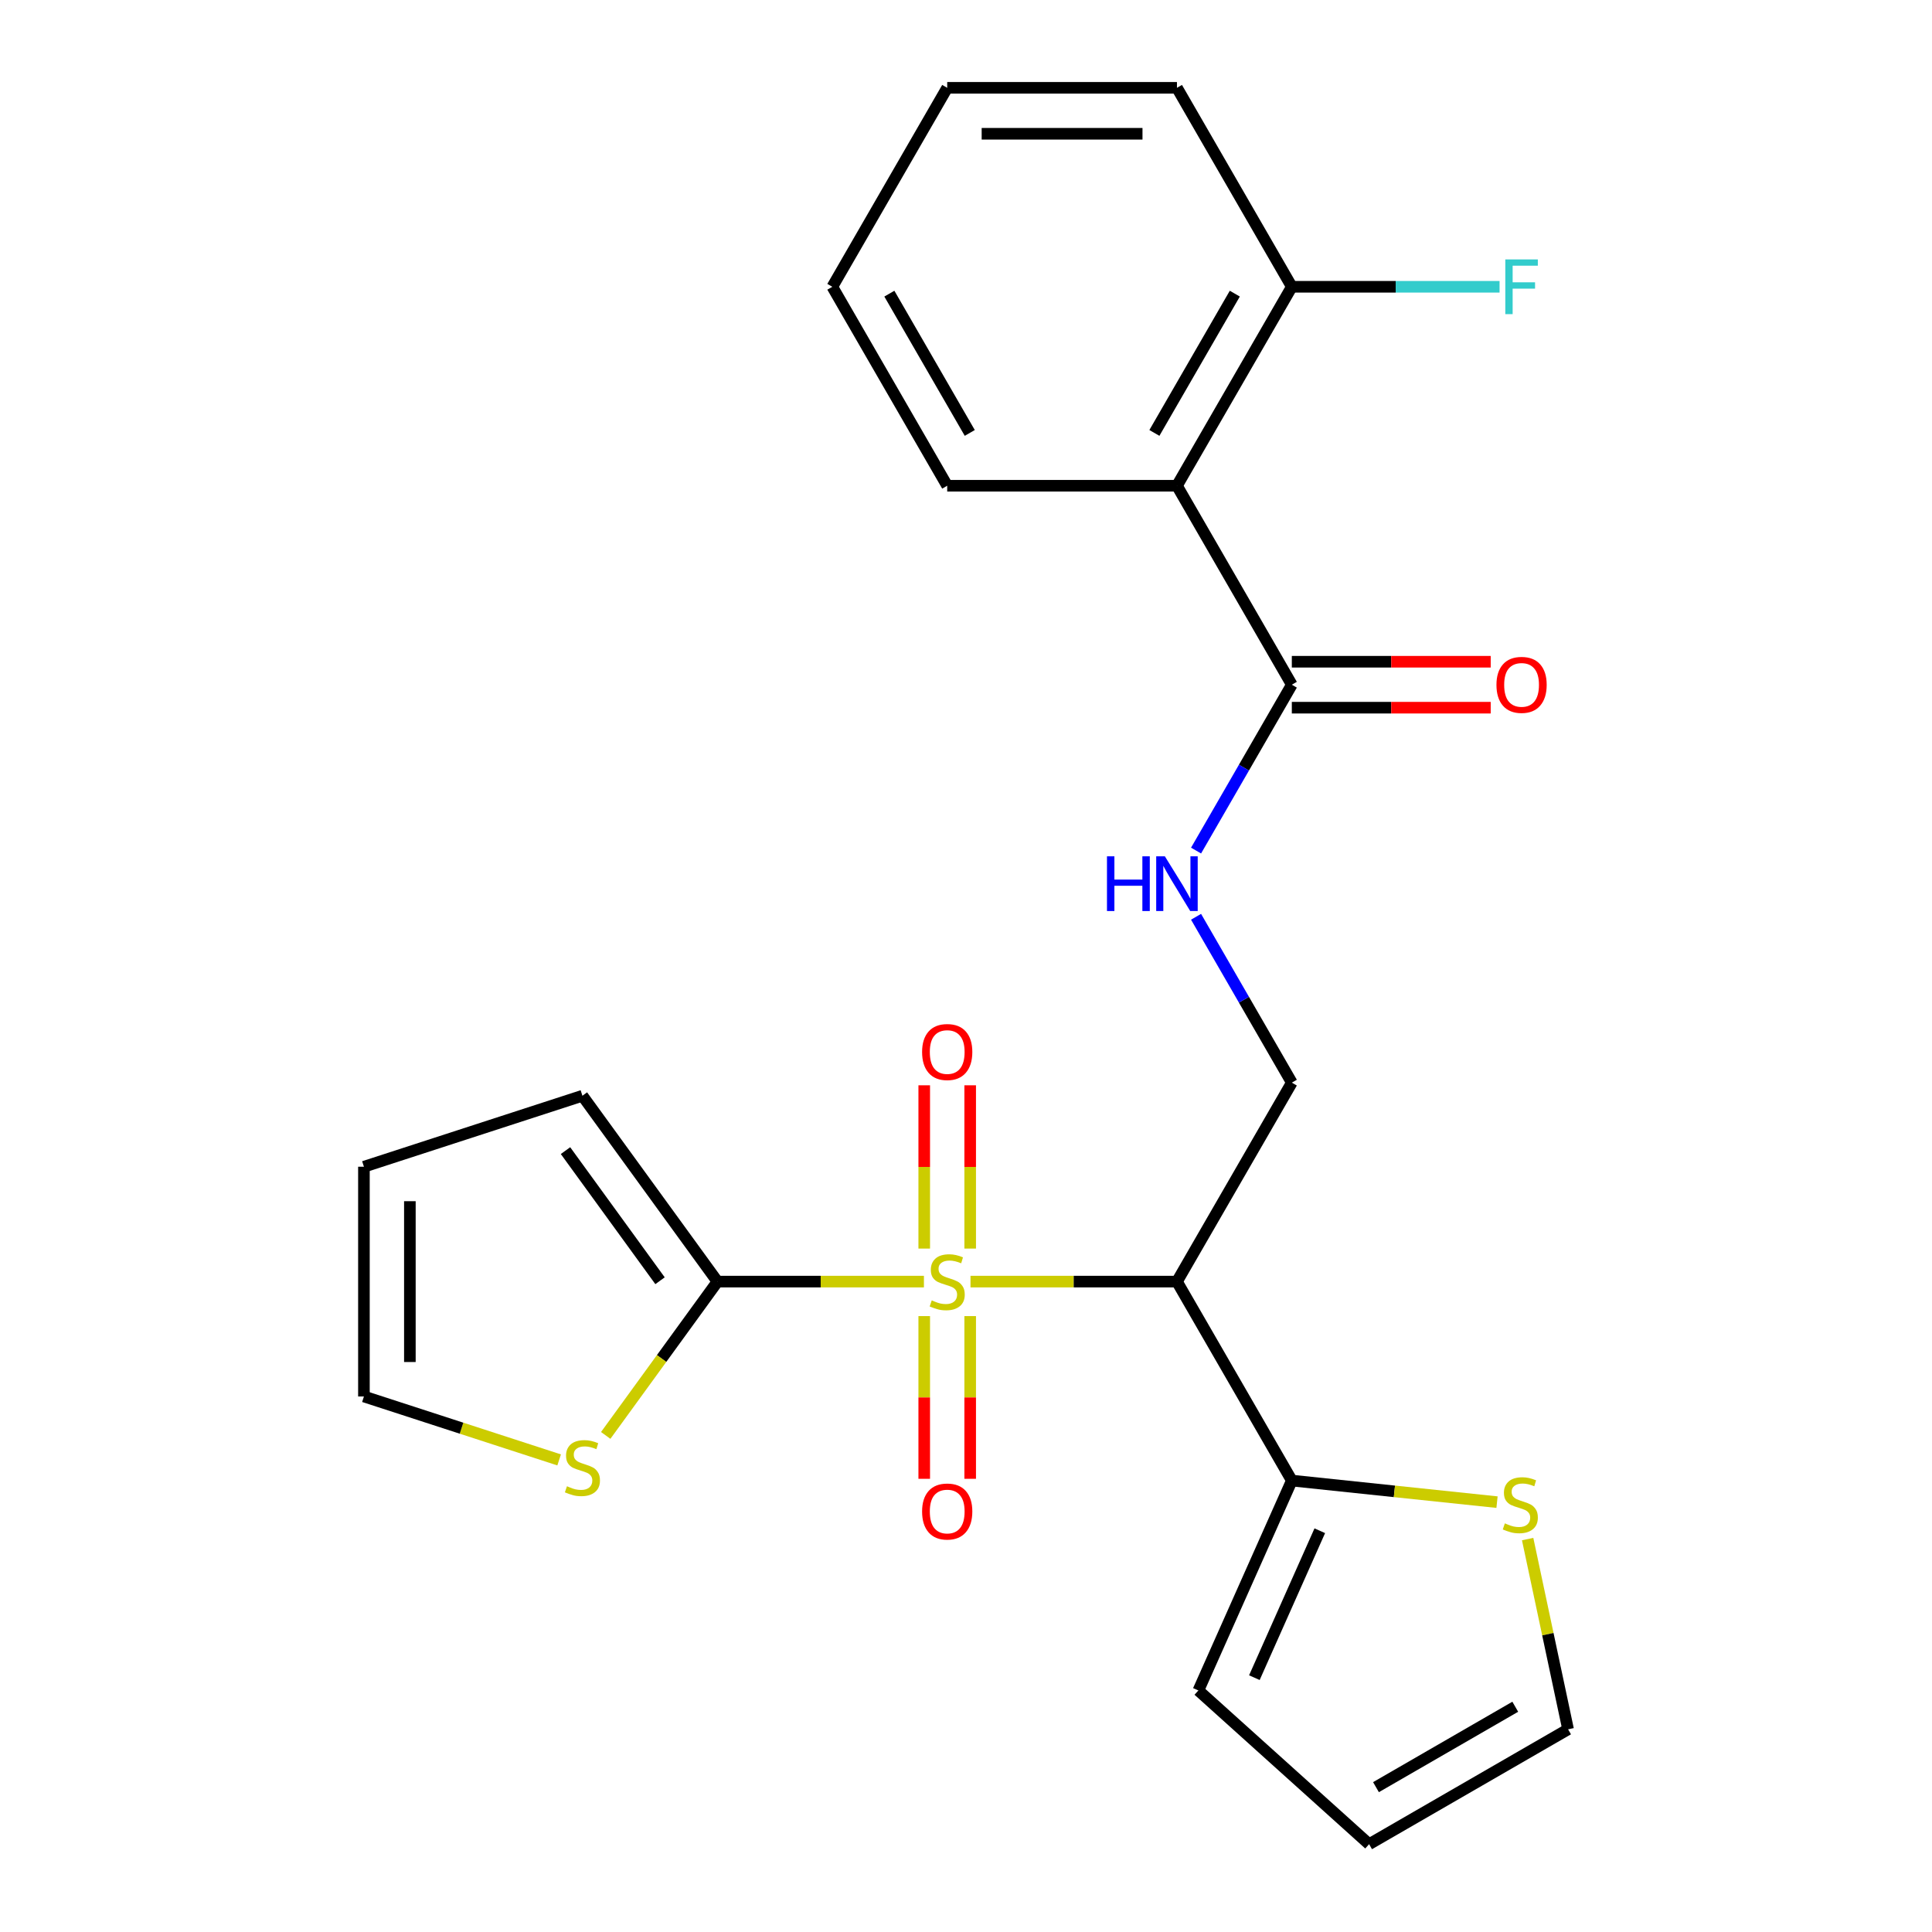 <?xml version='1.0' encoding='iso-8859-1'?>
<svg version='1.1' baseProfile='full'
              xmlns='http://www.w3.org/2000/svg'
                      xmlns:rdkit='http://www.rdkit.org/xml'
                      xmlns:xlink='http://www.w3.org/1999/xlink'
                  xml:space='preserve'
width='1000px' height='1000px' viewBox='0 0 1000 1000'>
<!-- END OF HEADER -->
<rect style='opacity:1.0;fill:#FFFFFF;stroke:none' width='1000' height='1000' x='0' y='0'> </rect>
<path class='bond-0' d='M 502.326,663.357 L 555.757,663.357' style='fill:none;fill-rule:evenodd;stroke:#CCCC00;stroke-width:6px;stroke-linecap:butt;stroke-linejoin:miter;stroke-opacity:1' />
<path class='bond-0' d='M 555.757,663.357 L 609.189,663.357' style='fill:none;fill-rule:evenodd;stroke:#000000;stroke-width:6px;stroke-linecap:butt;stroke-linejoin:miter;stroke-opacity:1' />
<path class='bond-1' d='M 478.22,663.357 L 424.789,663.357' style='fill:none;fill-rule:evenodd;stroke:#CCCC00;stroke-width:6px;stroke-linecap:butt;stroke-linejoin:miter;stroke-opacity:1' />
<path class='bond-1' d='M 424.789,663.357 L 371.358,663.357' style='fill:none;fill-rule:evenodd;stroke:#000000;stroke-width:6px;stroke-linecap:butt;stroke-linejoin:miter;stroke-opacity:1' />
<path class='bond-9' d='M 502.165,646.264 L 502.165,604.006' style='fill:none;fill-rule:evenodd;stroke:#CCCC00;stroke-width:6px;stroke-linecap:butt;stroke-linejoin:miter;stroke-opacity:1' />
<path class='bond-9' d='M 502.165,604.006 L 502.165,561.747' style='fill:none;fill-rule:evenodd;stroke:#FF0000;stroke-width:6px;stroke-linecap:butt;stroke-linejoin:miter;stroke-opacity:1' />
<path class='bond-9' d='M 478.382,646.264 L 478.382,604.006' style='fill:none;fill-rule:evenodd;stroke:#CCCC00;stroke-width:6px;stroke-linecap:butt;stroke-linejoin:miter;stroke-opacity:1' />
<path class='bond-9' d='M 478.382,604.006 L 478.382,561.747' style='fill:none;fill-rule:evenodd;stroke:#FF0000;stroke-width:6px;stroke-linecap:butt;stroke-linejoin:miter;stroke-opacity:1' />
<path class='bond-10' d='M 478.382,681.21 L 478.382,723.318' style='fill:none;fill-rule:evenodd;stroke:#CCCC00;stroke-width:6px;stroke-linecap:butt;stroke-linejoin:miter;stroke-opacity:1' />
<path class='bond-10' d='M 478.382,723.318 L 478.382,765.426' style='fill:none;fill-rule:evenodd;stroke:#FF0000;stroke-width:6px;stroke-linecap:butt;stroke-linejoin:miter;stroke-opacity:1' />
<path class='bond-10' d='M 502.165,681.21 L 502.165,723.318' style='fill:none;fill-rule:evenodd;stroke:#CCCC00;stroke-width:6px;stroke-linecap:butt;stroke-linejoin:miter;stroke-opacity:1' />
<path class='bond-10' d='M 502.165,723.318 L 502.165,765.426' style='fill:none;fill-rule:evenodd;stroke:#FF0000;stroke-width:6px;stroke-linecap:butt;stroke-linejoin:miter;stroke-opacity:1' />
<path class='bond-3' d='M 609.189,663.357 L 668.646,766.341' style='fill:none;fill-rule:evenodd;stroke:#000000;stroke-width:6px;stroke-linecap:butt;stroke-linejoin:miter;stroke-opacity:1' />
<path class='bond-5' d='M 609.189,663.357 L 668.646,560.373' style='fill:none;fill-rule:evenodd;stroke:#000000;stroke-width:6px;stroke-linecap:butt;stroke-linejoin:miter;stroke-opacity:1' />
<path class='bond-6' d='M 371.358,663.357 L 342.436,703.165' style='fill:none;fill-rule:evenodd;stroke:#000000;stroke-width:6px;stroke-linecap:butt;stroke-linejoin:miter;stroke-opacity:1' />
<path class='bond-6' d='M 342.436,703.165 L 313.514,742.972' style='fill:none;fill-rule:evenodd;stroke:#CCCC00;stroke-width:6px;stroke-linecap:butt;stroke-linejoin:miter;stroke-opacity:1' />
<path class='bond-11' d='M 371.358,663.357 L 301.461,567.153' style='fill:none;fill-rule:evenodd;stroke:#000000;stroke-width:6px;stroke-linecap:butt;stroke-linejoin:miter;stroke-opacity:1' />
<path class='bond-11' d='M 341.632,662.906 L 292.705,595.563' style='fill:none;fill-rule:evenodd;stroke:#000000;stroke-width:6px;stroke-linecap:butt;stroke-linejoin:miter;stroke-opacity:1' />
<path class='bond-2' d='M 609.189,251.422 L 668.646,354.406' style='fill:none;fill-rule:evenodd;stroke:#000000;stroke-width:6px;stroke-linecap:butt;stroke-linejoin:miter;stroke-opacity:1' />
<path class='bond-12' d='M 609.189,251.422 L 668.646,148.438' style='fill:none;fill-rule:evenodd;stroke:#000000;stroke-width:6px;stroke-linecap:butt;stroke-linejoin:miter;stroke-opacity:1' />
<path class='bond-12' d='M 597.511,224.083 L 639.131,151.994' style='fill:none;fill-rule:evenodd;stroke:#000000;stroke-width:6px;stroke-linecap:butt;stroke-linejoin:miter;stroke-opacity:1' />
<path class='bond-20' d='M 609.189,251.422 L 490.273,251.422' style='fill:none;fill-rule:evenodd;stroke:#000000;stroke-width:6px;stroke-linecap:butt;stroke-linejoin:miter;stroke-opacity:1' />
<path class='bond-8' d='M 668.646,766.341 L 721.752,771.923' style='fill:none;fill-rule:evenodd;stroke:#000000;stroke-width:6px;stroke-linecap:butt;stroke-linejoin:miter;stroke-opacity:1' />
<path class='bond-8' d='M 721.752,771.923 L 774.857,777.504' style='fill:none;fill-rule:evenodd;stroke:#CCCC00;stroke-width:6px;stroke-linecap:butt;stroke-linejoin:miter;stroke-opacity:1' />
<path class='bond-13' d='M 668.646,766.341 L 620.279,874.976' style='fill:none;fill-rule:evenodd;stroke:#000000;stroke-width:6px;stroke-linecap:butt;stroke-linejoin:miter;stroke-opacity:1' />
<path class='bond-13' d='M 683.118,792.31 L 649.261,868.354' style='fill:none;fill-rule:evenodd;stroke:#000000;stroke-width:6px;stroke-linecap:butt;stroke-linejoin:miter;stroke-opacity:1' />
<path class='bond-4' d='M 668.646,354.406 L 643.863,397.331' style='fill:none;fill-rule:evenodd;stroke:#000000;stroke-width:6px;stroke-linecap:butt;stroke-linejoin:miter;stroke-opacity:1' />
<path class='bond-4' d='M 643.863,397.331 L 619.08,440.257' style='fill:none;fill-rule:evenodd;stroke:#0000FF;stroke-width:6px;stroke-linecap:butt;stroke-linejoin:miter;stroke-opacity:1' />
<path class='bond-16' d='M 668.646,366.297 L 720.118,366.297' style='fill:none;fill-rule:evenodd;stroke:#000000;stroke-width:6px;stroke-linecap:butt;stroke-linejoin:miter;stroke-opacity:1' />
<path class='bond-16' d='M 720.118,366.297 L 771.589,366.297' style='fill:none;fill-rule:evenodd;stroke:#FF0000;stroke-width:6px;stroke-linecap:butt;stroke-linejoin:miter;stroke-opacity:1' />
<path class='bond-16' d='M 668.646,342.514 L 720.118,342.514' style='fill:none;fill-rule:evenodd;stroke:#000000;stroke-width:6px;stroke-linecap:butt;stroke-linejoin:miter;stroke-opacity:1' />
<path class='bond-16' d='M 720.118,342.514 L 771.589,342.514' style='fill:none;fill-rule:evenodd;stroke:#FF0000;stroke-width:6px;stroke-linecap:butt;stroke-linejoin:miter;stroke-opacity:1' />
<path class='bond-7' d='M 668.646,560.373 L 643.863,517.448' style='fill:none;fill-rule:evenodd;stroke:#000000;stroke-width:6px;stroke-linecap:butt;stroke-linejoin:miter;stroke-opacity:1' />
<path class='bond-7' d='M 643.863,517.448 L 619.08,474.522' style='fill:none;fill-rule:evenodd;stroke:#0000FF;stroke-width:6px;stroke-linecap:butt;stroke-linejoin:miter;stroke-opacity:1' />
<path class='bond-14' d='M 289.408,755.645 L 238.887,739.23' style='fill:none;fill-rule:evenodd;stroke:#CCCC00;stroke-width:6px;stroke-linecap:butt;stroke-linejoin:miter;stroke-opacity:1' />
<path class='bond-14' d='M 238.887,739.23 L 188.366,722.815' style='fill:none;fill-rule:evenodd;stroke:#000000;stroke-width:6px;stroke-linecap:butt;stroke-linejoin:miter;stroke-opacity:1' />
<path class='bond-15' d='M 790.705,796.624 L 801.17,845.856' style='fill:none;fill-rule:evenodd;stroke:#CCCC00;stroke-width:6px;stroke-linecap:butt;stroke-linejoin:miter;stroke-opacity:1' />
<path class='bond-15' d='M 801.17,845.856 L 811.634,895.088' style='fill:none;fill-rule:evenodd;stroke:#000000;stroke-width:6px;stroke-linecap:butt;stroke-linejoin:miter;stroke-opacity:1' />
<path class='bond-17' d='M 301.461,567.153 L 188.366,603.899' style='fill:none;fill-rule:evenodd;stroke:#000000;stroke-width:6px;stroke-linecap:butt;stroke-linejoin:miter;stroke-opacity:1' />
<path class='bond-19' d='M 668.646,148.438 L 722.408,148.438' style='fill:none;fill-rule:evenodd;stroke:#000000;stroke-width:6px;stroke-linecap:butt;stroke-linejoin:miter;stroke-opacity:1' />
<path class='bond-19' d='M 722.408,148.438 L 776.169,148.438' style='fill:none;fill-rule:evenodd;stroke:#33CCCC;stroke-width:6px;stroke-linecap:butt;stroke-linejoin:miter;stroke-opacity:1' />
<path class='bond-21' d='M 668.646,148.438 L 609.189,45.455' style='fill:none;fill-rule:evenodd;stroke:#000000;stroke-width:6px;stroke-linecap:butt;stroke-linejoin:miter;stroke-opacity:1' />
<path class='bond-18' d='M 620.279,874.976 L 708.65,954.545' style='fill:none;fill-rule:evenodd;stroke:#000000;stroke-width:6px;stroke-linecap:butt;stroke-linejoin:miter;stroke-opacity:1' />
<path class='bond-24' d='M 188.366,722.815 L 188.366,603.899' style='fill:none;fill-rule:evenodd;stroke:#000000;stroke-width:6px;stroke-linecap:butt;stroke-linejoin:miter;stroke-opacity:1' />
<path class='bond-24' d='M 212.149,704.978 L 212.149,621.737' style='fill:none;fill-rule:evenodd;stroke:#000000;stroke-width:6px;stroke-linecap:butt;stroke-linejoin:miter;stroke-opacity:1' />
<path class='bond-25' d='M 811.634,895.088 L 708.65,954.545' style='fill:none;fill-rule:evenodd;stroke:#000000;stroke-width:6px;stroke-linecap:butt;stroke-linejoin:miter;stroke-opacity:1' />
<path class='bond-25' d='M 784.295,883.41 L 712.206,925.03' style='fill:none;fill-rule:evenodd;stroke:#000000;stroke-width:6px;stroke-linecap:butt;stroke-linejoin:miter;stroke-opacity:1' />
<path class='bond-22' d='M 490.273,251.422 L 430.816,148.438' style='fill:none;fill-rule:evenodd;stroke:#000000;stroke-width:6px;stroke-linecap:butt;stroke-linejoin:miter;stroke-opacity:1' />
<path class='bond-22' d='M 501.951,224.083 L 460.331,151.994' style='fill:none;fill-rule:evenodd;stroke:#000000;stroke-width:6px;stroke-linecap:butt;stroke-linejoin:miter;stroke-opacity:1' />
<path class='bond-26' d='M 609.189,45.455 L 490.273,45.455' style='fill:none;fill-rule:evenodd;stroke:#000000;stroke-width:6px;stroke-linecap:butt;stroke-linejoin:miter;stroke-opacity:1' />
<path class='bond-26' d='M 591.351,69.238 L 508.111,69.238' style='fill:none;fill-rule:evenodd;stroke:#000000;stroke-width:6px;stroke-linecap:butt;stroke-linejoin:miter;stroke-opacity:1' />
<path class='bond-23' d='M 430.816,148.438 L 490.273,45.455' style='fill:none;fill-rule:evenodd;stroke:#000000;stroke-width:6px;stroke-linecap:butt;stroke-linejoin:miter;stroke-opacity:1' />
<path  class='atom-0' d='M 482.273 673.077
Q 482.593 673.197, 483.913 673.757
Q 485.233 674.317, 486.673 674.677
Q 488.153 674.997, 489.593 674.997
Q 492.273 674.997, 493.833 673.717
Q 495.393 672.397, 495.393 670.117
Q 495.393 668.557, 494.593 667.597
Q 493.833 666.637, 492.633 666.117
Q 491.433 665.597, 489.433 664.997
Q 486.913 664.237, 485.393 663.517
Q 483.913 662.797, 482.833 661.277
Q 481.793 659.757, 481.793 657.197
Q 481.793 653.637, 484.193 651.437
Q 486.633 649.237, 491.433 649.237
Q 494.713 649.237, 498.433 650.797
L 497.513 653.877
Q 494.113 652.477, 491.553 652.477
Q 488.793 652.477, 487.273 653.637
Q 485.753 654.757, 485.793 656.717
Q 485.793 658.237, 486.553 659.157
Q 487.353 660.077, 488.473 660.597
Q 489.633 661.117, 491.553 661.717
Q 494.113 662.517, 495.633 663.317
Q 497.153 664.117, 498.233 665.757
Q 499.353 667.357, 499.353 670.117
Q 499.353 674.037, 496.713 676.157
Q 494.113 678.237, 489.753 678.237
Q 487.233 678.237, 485.313 677.677
Q 483.433 677.157, 481.193 676.237
L 482.273 673.077
' fill='#CCCC00'/>
<path  class='atom-7' d='M 293.461 769.282
Q 293.781 769.402, 295.101 769.962
Q 296.421 770.522, 297.861 770.882
Q 299.341 771.202, 300.781 771.202
Q 303.461 771.202, 305.021 769.922
Q 306.581 768.602, 306.581 766.322
Q 306.581 764.762, 305.781 763.802
Q 305.021 762.842, 303.821 762.322
Q 302.621 761.802, 300.621 761.202
Q 298.101 760.442, 296.581 759.722
Q 295.101 759.002, 294.021 757.482
Q 292.981 755.962, 292.981 753.402
Q 292.981 749.842, 295.381 747.642
Q 297.821 745.442, 302.621 745.442
Q 305.901 745.442, 309.621 747.002
L 308.701 750.082
Q 305.301 748.682, 302.741 748.682
Q 299.981 748.682, 298.461 749.842
Q 296.941 750.962, 296.981 752.922
Q 296.981 754.442, 297.741 755.362
Q 298.541 756.282, 299.661 756.802
Q 300.821 757.322, 302.741 757.922
Q 305.301 758.722, 306.821 759.522
Q 308.341 760.322, 309.421 761.962
Q 310.541 763.562, 310.541 766.322
Q 310.541 770.242, 307.901 772.362
Q 305.301 774.442, 300.941 774.442
Q 298.421 774.442, 296.501 773.882
Q 294.621 773.362, 292.381 772.442
L 293.461 769.282
' fill='#CCCC00'/>
<path  class='atom-8' d='M 572.969 443.23
L 576.809 443.23
L 576.809 455.27
L 591.289 455.27
L 591.289 443.23
L 595.129 443.23
L 595.129 471.55
L 591.289 471.55
L 591.289 458.47
L 576.809 458.47
L 576.809 471.55
L 572.969 471.55
L 572.969 443.23
' fill='#0000FF'/>
<path  class='atom-8' d='M 602.929 443.23
L 612.209 458.23
Q 613.129 459.71, 614.609 462.39
Q 616.089 465.07, 616.169 465.23
L 616.169 443.23
L 619.929 443.23
L 619.929 471.55
L 616.049 471.55
L 606.089 455.15
Q 604.929 453.23, 603.689 451.03
Q 602.489 448.83, 602.129 448.15
L 602.129 471.55
L 598.449 471.55
L 598.449 443.23
L 602.929 443.23
' fill='#0000FF'/>
<path  class='atom-9' d='M 778.91 788.491
Q 779.23 788.611, 780.55 789.171
Q 781.87 789.731, 783.31 790.091
Q 784.79 790.411, 786.23 790.411
Q 788.91 790.411, 790.47 789.131
Q 792.03 787.811, 792.03 785.531
Q 792.03 783.971, 791.23 783.011
Q 790.47 782.051, 789.27 781.531
Q 788.07 781.011, 786.07 780.411
Q 783.55 779.651, 782.03 778.931
Q 780.55 778.211, 779.47 776.691
Q 778.43 775.171, 778.43 772.611
Q 778.43 769.051, 780.83 766.851
Q 783.27 764.651, 788.07 764.651
Q 791.35 764.651, 795.07 766.211
L 794.15 769.291
Q 790.75 767.891, 788.19 767.891
Q 785.43 767.891, 783.91 769.051
Q 782.39 770.171, 782.43 772.131
Q 782.43 773.651, 783.19 774.571
Q 783.99 775.491, 785.11 776.011
Q 786.27 776.531, 788.19 777.131
Q 790.75 777.931, 792.27 778.731
Q 793.79 779.531, 794.87 781.171
Q 795.99 782.771, 795.99 785.531
Q 795.99 789.451, 793.35 791.571
Q 790.75 793.651, 786.39 793.651
Q 783.87 793.651, 781.95 793.091
Q 780.07 792.571, 777.83 791.651
L 778.91 788.491
' fill='#CCCC00'/>
<path  class='atom-10' d='M 477.273 544.522
Q 477.273 537.722, 480.633 533.922
Q 483.993 530.122, 490.273 530.122
Q 496.553 530.122, 499.913 533.922
Q 503.273 537.722, 503.273 544.522
Q 503.273 551.402, 499.873 555.322
Q 496.473 559.202, 490.273 559.202
Q 484.033 559.202, 480.633 555.322
Q 477.273 551.442, 477.273 544.522
M 490.273 556.002
Q 494.593 556.002, 496.913 553.122
Q 499.273 550.202, 499.273 544.522
Q 499.273 538.962, 496.913 536.162
Q 494.593 533.322, 490.273 533.322
Q 485.953 533.322, 483.593 536.122
Q 481.273 538.922, 481.273 544.522
Q 481.273 550.242, 483.593 553.122
Q 485.953 556.002, 490.273 556.002
' fill='#FF0000'/>
<path  class='atom-11' d='M 477.273 782.353
Q 477.273 775.553, 480.633 771.753
Q 483.993 767.953, 490.273 767.953
Q 496.553 767.953, 499.913 771.753
Q 503.273 775.553, 503.273 782.353
Q 503.273 789.233, 499.873 793.153
Q 496.473 797.033, 490.273 797.033
Q 484.033 797.033, 480.633 793.153
Q 477.273 789.273, 477.273 782.353
M 490.273 793.833
Q 494.593 793.833, 496.913 790.953
Q 499.273 788.033, 499.273 782.353
Q 499.273 776.793, 496.913 773.993
Q 494.593 771.153, 490.273 771.153
Q 485.953 771.153, 483.593 773.953
Q 481.273 776.753, 481.273 782.353
Q 481.273 788.073, 483.593 790.953
Q 485.953 793.833, 490.273 793.833
' fill='#FF0000'/>
<path  class='atom-17' d='M 774.562 354.486
Q 774.562 347.686, 777.922 343.886
Q 781.282 340.086, 787.562 340.086
Q 793.842 340.086, 797.202 343.886
Q 800.562 347.686, 800.562 354.486
Q 800.562 361.366, 797.162 365.286
Q 793.762 369.166, 787.562 369.166
Q 781.322 369.166, 777.922 365.286
Q 774.562 361.406, 774.562 354.486
M 787.562 365.966
Q 791.882 365.966, 794.202 363.086
Q 796.562 360.166, 796.562 354.486
Q 796.562 348.926, 794.202 346.126
Q 791.882 343.286, 787.562 343.286
Q 783.242 343.286, 780.882 346.086
Q 778.562 348.886, 778.562 354.486
Q 778.562 360.206, 780.882 363.086
Q 783.242 365.966, 787.562 365.966
' fill='#FF0000'/>
<path  class='atom-20' d='M 779.142 134.278
L 795.982 134.278
L 795.982 137.518
L 782.942 137.518
L 782.942 146.118
L 794.542 146.118
L 794.542 149.398
L 782.942 149.398
L 782.942 162.598
L 779.142 162.598
L 779.142 134.278
' fill='#33CCCC'/>
</svg>
